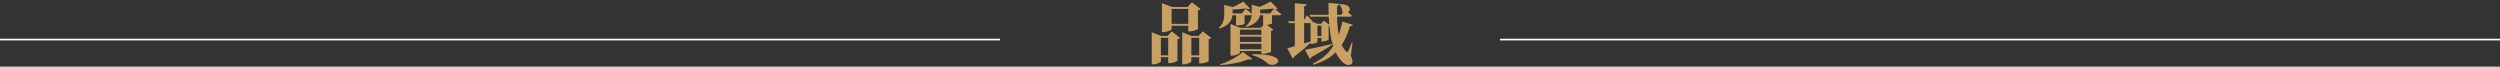 <?xml version="1.0" encoding="utf-8"?>
<!-- Generator: Adobe Illustrator 16.0.0, SVG Export Plug-In . SVG Version: 6.00 Build 0)  -->
<!DOCTYPE svg PUBLIC "-//W3C//DTD SVG 1.1//EN" "http://www.w3.org/Graphics/SVG/1.1/DTD/svg11.dtd">
<svg version="1.1" id="圖層_1" xmlns="http://www.w3.org/2000/svg" xmlns:xlink="http://www.w3.org/1999/xlink" x="0px" y="0px"
	 width="1500px" height="40px" viewBox="0 0 1500 40" enable-background="new 0 0 1500 40" xml:space="preserve">
<rect x="0" y="0" width="1500" height="40" fill="#333333" stroke="none"/>
<g>
	<rect y="23.24" fill="#FFFFFF" width="600" height="1"/>
	<rect x="900" y="23.24" fill="#FFFFFF" width="600" height="1"/>
	<path fill="#C9A063" d="M797.08,1.68l6.52,0.68c-0.04,0.52-0.399,0.96-1.319,1.16c-0.24,10.12,0.079,21.96,5.359,27.32
		c0.44,0.48,0.8,0.52,1.2-0.119c0.64-1.08,1.68-3.561,2.28-5.24l0.399,0.039l-1,7.92c1.04,2.08,1.36,4.281,0.48,4.961
		c-2.04,1.561-4.8-0.121-6.4-2.121C797.8,28.6,797.12,14.68,797.08,1.68 M805.439,12.92l6.24,1.96c-0.2,0.52-0.56,0.76-1.68,0.76
		c-4.12,13.719-10.44,19.68-22,23.2l-0.24-0.6C797,33.48,802.6,26.84,805.439,12.92 M772.359,28.961
		c2.44-0.602,8.561-2.361,14.48-4.24l0.08,0.32c-2,2.039-5.28,5.039-10.28,8.879c-0.159,0.561-0.56,1.041-1.04,1.201L772.359,28.961
		z M776.88,1.96l7.08,0.6c-0.08,0.56-0.36,1-1.48,1.16v24.081l-5.6,1.799V1.96z M772.96,12.76h9.08l2.12-3.6
		c0,0,2.439,2.48,3.72,4.08c-0.12,0.44-0.521,0.64-1.08,0.64h-13.521L772.96,12.76z M783,29.881c2.76-0.48,9.479-1.92,16.2-3.48
		l0.08,0.439c-2.561,1.76-6.521,4.201-12.4,7.4c-0.16,0.52-0.56,0.92-1,1.039L783,29.881z M803.92,2.48
		c9.84,0.04,5.439,7.68,1.439,4.6c0.041-1.6-0.76-3.4-1.76-4.36L803.92,2.48z M792.84,14.28h-0.28l1.841-1.84l3.68,2.76
		c-0.16,0.16-0.48,0.36-0.92,0.48v8.08c-0.04,0.32-2.2,1.121-3.561,1.121h-0.76V14.28z M786.359,14.28v-1.6l4.16,1.6h-0.04v10.841
		c0,0.279-1.279,1.199-3.399,1.199h-0.721V14.28z M788.68,21.68h5.84v1.121h-5.84V21.68z M789.24,14.28h5.84v1.12h-5.84V14.28z
		 M785.72,8.88h19L807,5.72c0,0,2.6,2.16,4.12,3.64C811,9.8,810.6,10,810.04,10h-24L785.72,8.88z M751.32,32.52
		c24.399-0.32,14.199,9.32,9.319,5.561c-1.64-1.52-4.76-3.721-9.44-5.119L751.32,32.52z M745.68,31.16l5.721,4.16
		c-0.4,0.439-1.201,0.6-2.561,0.24c-3.92,1.84-10.44,3.16-16.52,3.48l-0.12-0.48C737.4,36.92,743,33.721,745.68,31.16 M738.28,16.68
		V14.4l6,2.28h15.56v1.12h-15.88v13.8c0,0.521-2.48,1.801-4.84,1.801h-0.84V16.68z M756.84,16.68h-0.4L758.96,14l5.08,3.84
		c-0.24,0.28-0.681,0.6-1.4,0.76V31c-0.04,0.32-2.92,1.32-4.8,1.32h-1V16.68z M741.12,29.52h18.439v1.121H741.12V29.52z
		 M741.12,25.16h18.439v1.119H741.12V25.16z M741.12,20.88h18.439V22H741.12V20.88z M745.96,0.96l4.16,4.24
		c-0.521,0.4-1.36,0.36-2.48-0.12c-2.6,0.36-6.8,0.68-10.24,0.72l-0.12-0.52C740.16,4.16,744.04,2.2,745.96,0.96 M737.52,8.04h7.56
		l2.28-2.8c0,0,2.56,1.92,4.121,3.28c-0.08,0.44-0.521,0.64-1.081,0.64h-12.88V8.04z M734.56,2.92l6.08,1.6
		c-0.08,0.32-0.479,0.48-1.08,0.56v2.84c0,2.68-0.88,7.08-7.96,9.24l-0.28-0.48c3-2.64,3.24-6.08,3.24-8.8V2.92z M741.64,8.04h5.12
		v6.16c-0.04,0.2-1.56,1.04-4.2,1.04h-0.92V8.04z M762.4,0.96l4.199,4.28c-0.52,0.4-1.4,0.36-2.52-0.12
		c-2.881,0.36-7.521,0.72-11.32,0.76l-0.16-0.56C755.88,4.2,760.199,2.2,762.4,0.96 M753.4,8.04h8.68l2.359-2.96
		c0,0,2.681,2,4.32,3.44c-0.08,0.44-0.52,0.64-1.08,0.64H753.4V8.04z M751.04,2.88l6.159,1.6c-0.119,0.32-0.52,0.48-1.119,0.56v2.52
		c0,2.48-0.96,6.64-8.48,8.56l-0.24-0.48c3.36-2.44,3.68-5.6,3.68-8.12V2.88z M757.88,8.04h5.319v6
		c-0.039,0.16-1.64,1.04-4.359,1.04h-0.96V8.04z M711.04,33.199h11v1.121h-11V33.199z M719.52,21.561h-0.4l2.52-2.761l5.16,3.921
		c-0.24,0.32-0.76,0.68-1.6,0.879v13.16c-0.04,0.32-2.84,1.281-4.72,1.281h-0.96V21.561z M709.32,21.561V19.36l5.68,2.201h7.8v1.119
		h-8v14.16c0,0.52-2.36,1.76-4.68,1.76h-0.8V21.561z M692.96,33.199h10.4v1.121h-10.4V33.199z M700.92,21.561h-0.4L703,18.84
		l5.04,3.881c-0.24,0.32-0.72,0.68-1.56,0.84v12.799c-0.04,0.361-2.68,1.521-4.6,1.521h-0.96V21.561z M691.04,21.561V19.36
		l5.68,2.201h7.2v1.119h-7.4v14.16c0,0.52-2.36,1.76-4.68,1.76h-0.8V21.561z M700.28,14.32h15.76v1.12h-15.76V14.32z M712.96,4.2
		h-0.4l2.561-2.8l5.24,3.96c-0.24,0.32-0.76,0.72-1.6,0.88v11.08c-0.04,0.36-2.8,1.52-4.8,1.52h-1V4.2z M697.16,4.2V1.88l6.04,2.32
		h12.72v1.12h-12.96v12.16c0,0.52-2.56,1.8-4.96,1.8h-0.84V4.2z"/>
</g>
</svg>
